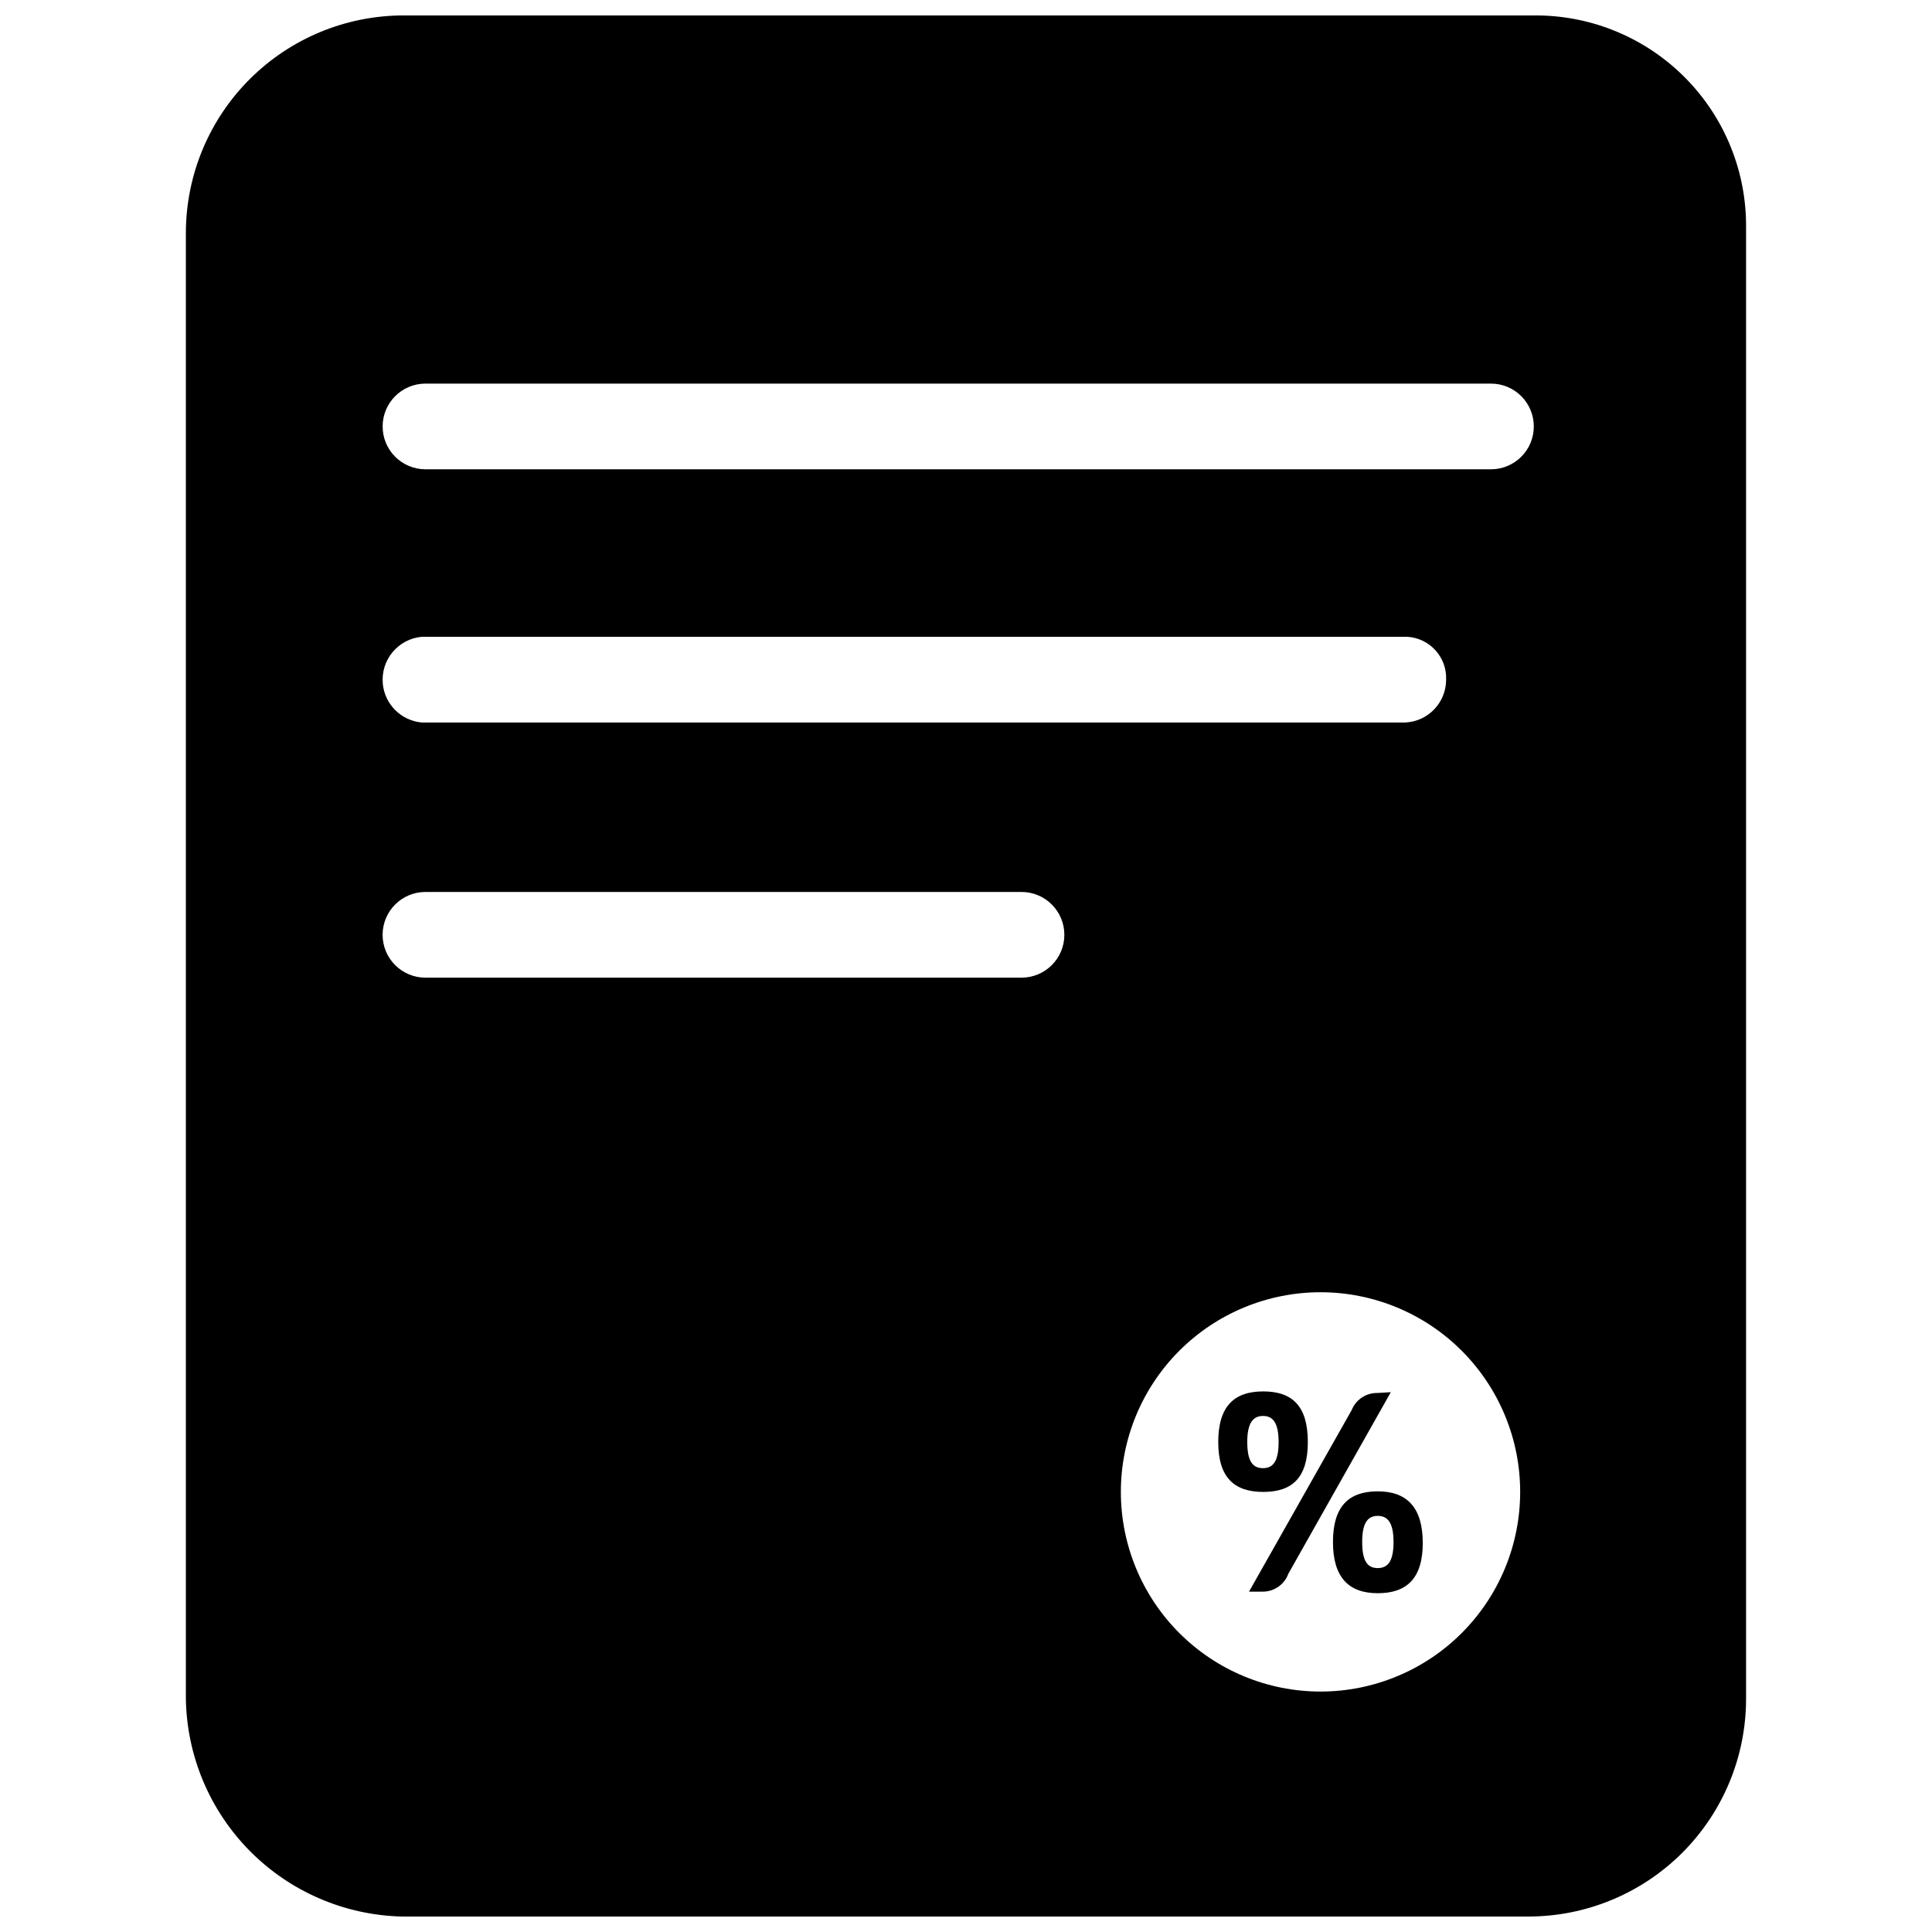 <?xml version="1.0" encoding="UTF-8"?>
<!-- Uploaded to: SVG Repo, www.svgrepo.com, Generator: SVG Repo Mixer Tools -->
<svg width="800px" height="800px" version="1.1" viewBox="144 144 512 512" xmlns="http://www.w3.org/2000/svg">
 <defs>
  <clipPath id="a">
   <path d="m193 148.09h414v503.81h-414z"/>
  </clipPath>
 </defs>
 <g clip-path="url(#a)">
  <path d="m551.55 148.09h-300.48c-15.305-0.027-29.996 6.027-40.836 16.832-10.844 10.801-16.949 25.469-16.977 40.777v388.39c0.211 15.18 6.297 29.684 16.984 40.469 10.684 10.781 25.137 17 40.312 17.344h298.36c15.305 0.027 29.996-6.027 40.84-16.828 10.84-10.805 16.945-25.473 16.973-40.777v-389.89c0.152-14.785-5.574-29.027-15.926-39.586-10.348-10.562-24.469-16.582-39.254-16.73zm-136.84 255h-157.96c-6.273 0-11.355-5.082-11.355-11.355 0-6.269 5.082-11.355 11.355-11.355h157.96c6.269 0 11.355 5.086 11.355 11.355 0 6.273-5.086 11.355-11.355 11.355zm-169.26-77.891c-0.289-3.023 0.641-6.031 2.578-8.367 1.938-2.332 4.723-3.801 7.746-4.074h261.14c5.965 0.332 10.559 5.387 10.324 11.355 0.004 6.074-4.769 11.082-10.84 11.355h-260.68c-5.445-0.52-9.754-4.828-10.273-10.27zm248.5 267.08c-14.031 0-27.488-5.574-37.41-15.496-9.926-9.922-15.5-23.379-15.5-37.414 0-14.031 5.574-27.488 15.5-37.414 9.922-9.922 23.379-15.496 37.41-15.496 14.035 0 27.492 5.574 37.414 15.496 9.922 9.926 15.496 23.383 15.496 37.414 0 14.035-5.574 27.492-15.496 37.414s-23.379 15.496-37.414 15.496zm45.168-323.91h-282.36c-6.273 0-11.355-5.082-11.355-11.355 0-6.273 5.082-11.355 11.355-11.355h282.36c6.273 0 11.355 5.082 11.355 11.355 0 6.273-5.082 11.355-11.355 11.355z"/>
 </g>
 <path d="m490.59 526.16c0-9.5-4.078-13.422-11.82-13.422-7.742 0-11.922 3.977-11.922 13.422s4.285 13.215 11.926 13.215c7.637 0 11.816-3.715 11.816-13.215zm-16.055 0c0-5.16 1.602-6.918 4.18-6.918 2.582 0 4.129 1.754 4.129 6.918 0 5.16-1.496 6.918-4.129 6.918-2.629 0-4.176-1.652-4.176-6.918z"/>
 <path d="m509.12 539.22c-7.691 0-11.871 3.977-11.871 13.422s4.234 13.574 11.871 13.574c7.641 0 11.926-3.871 11.926-13.316 0-9.449-4.234-13.68-11.926-13.68zm0 20.34c-2.582 0-4.129-1.652-4.129-6.918s1.602-6.918 4.129-6.918c2.531 0 4.18 1.652 4.18 6.918 0.004 5.262-1.598 6.914-4.18 6.914z"/>
 <path d="m509.12 513.15c-3.027-0.086-5.789 1.727-6.914 4.543l-27.203 48.109h3.457c3.102 0.078 5.906-1.832 6.969-4.75l27.152-48.109z"/>
</svg>